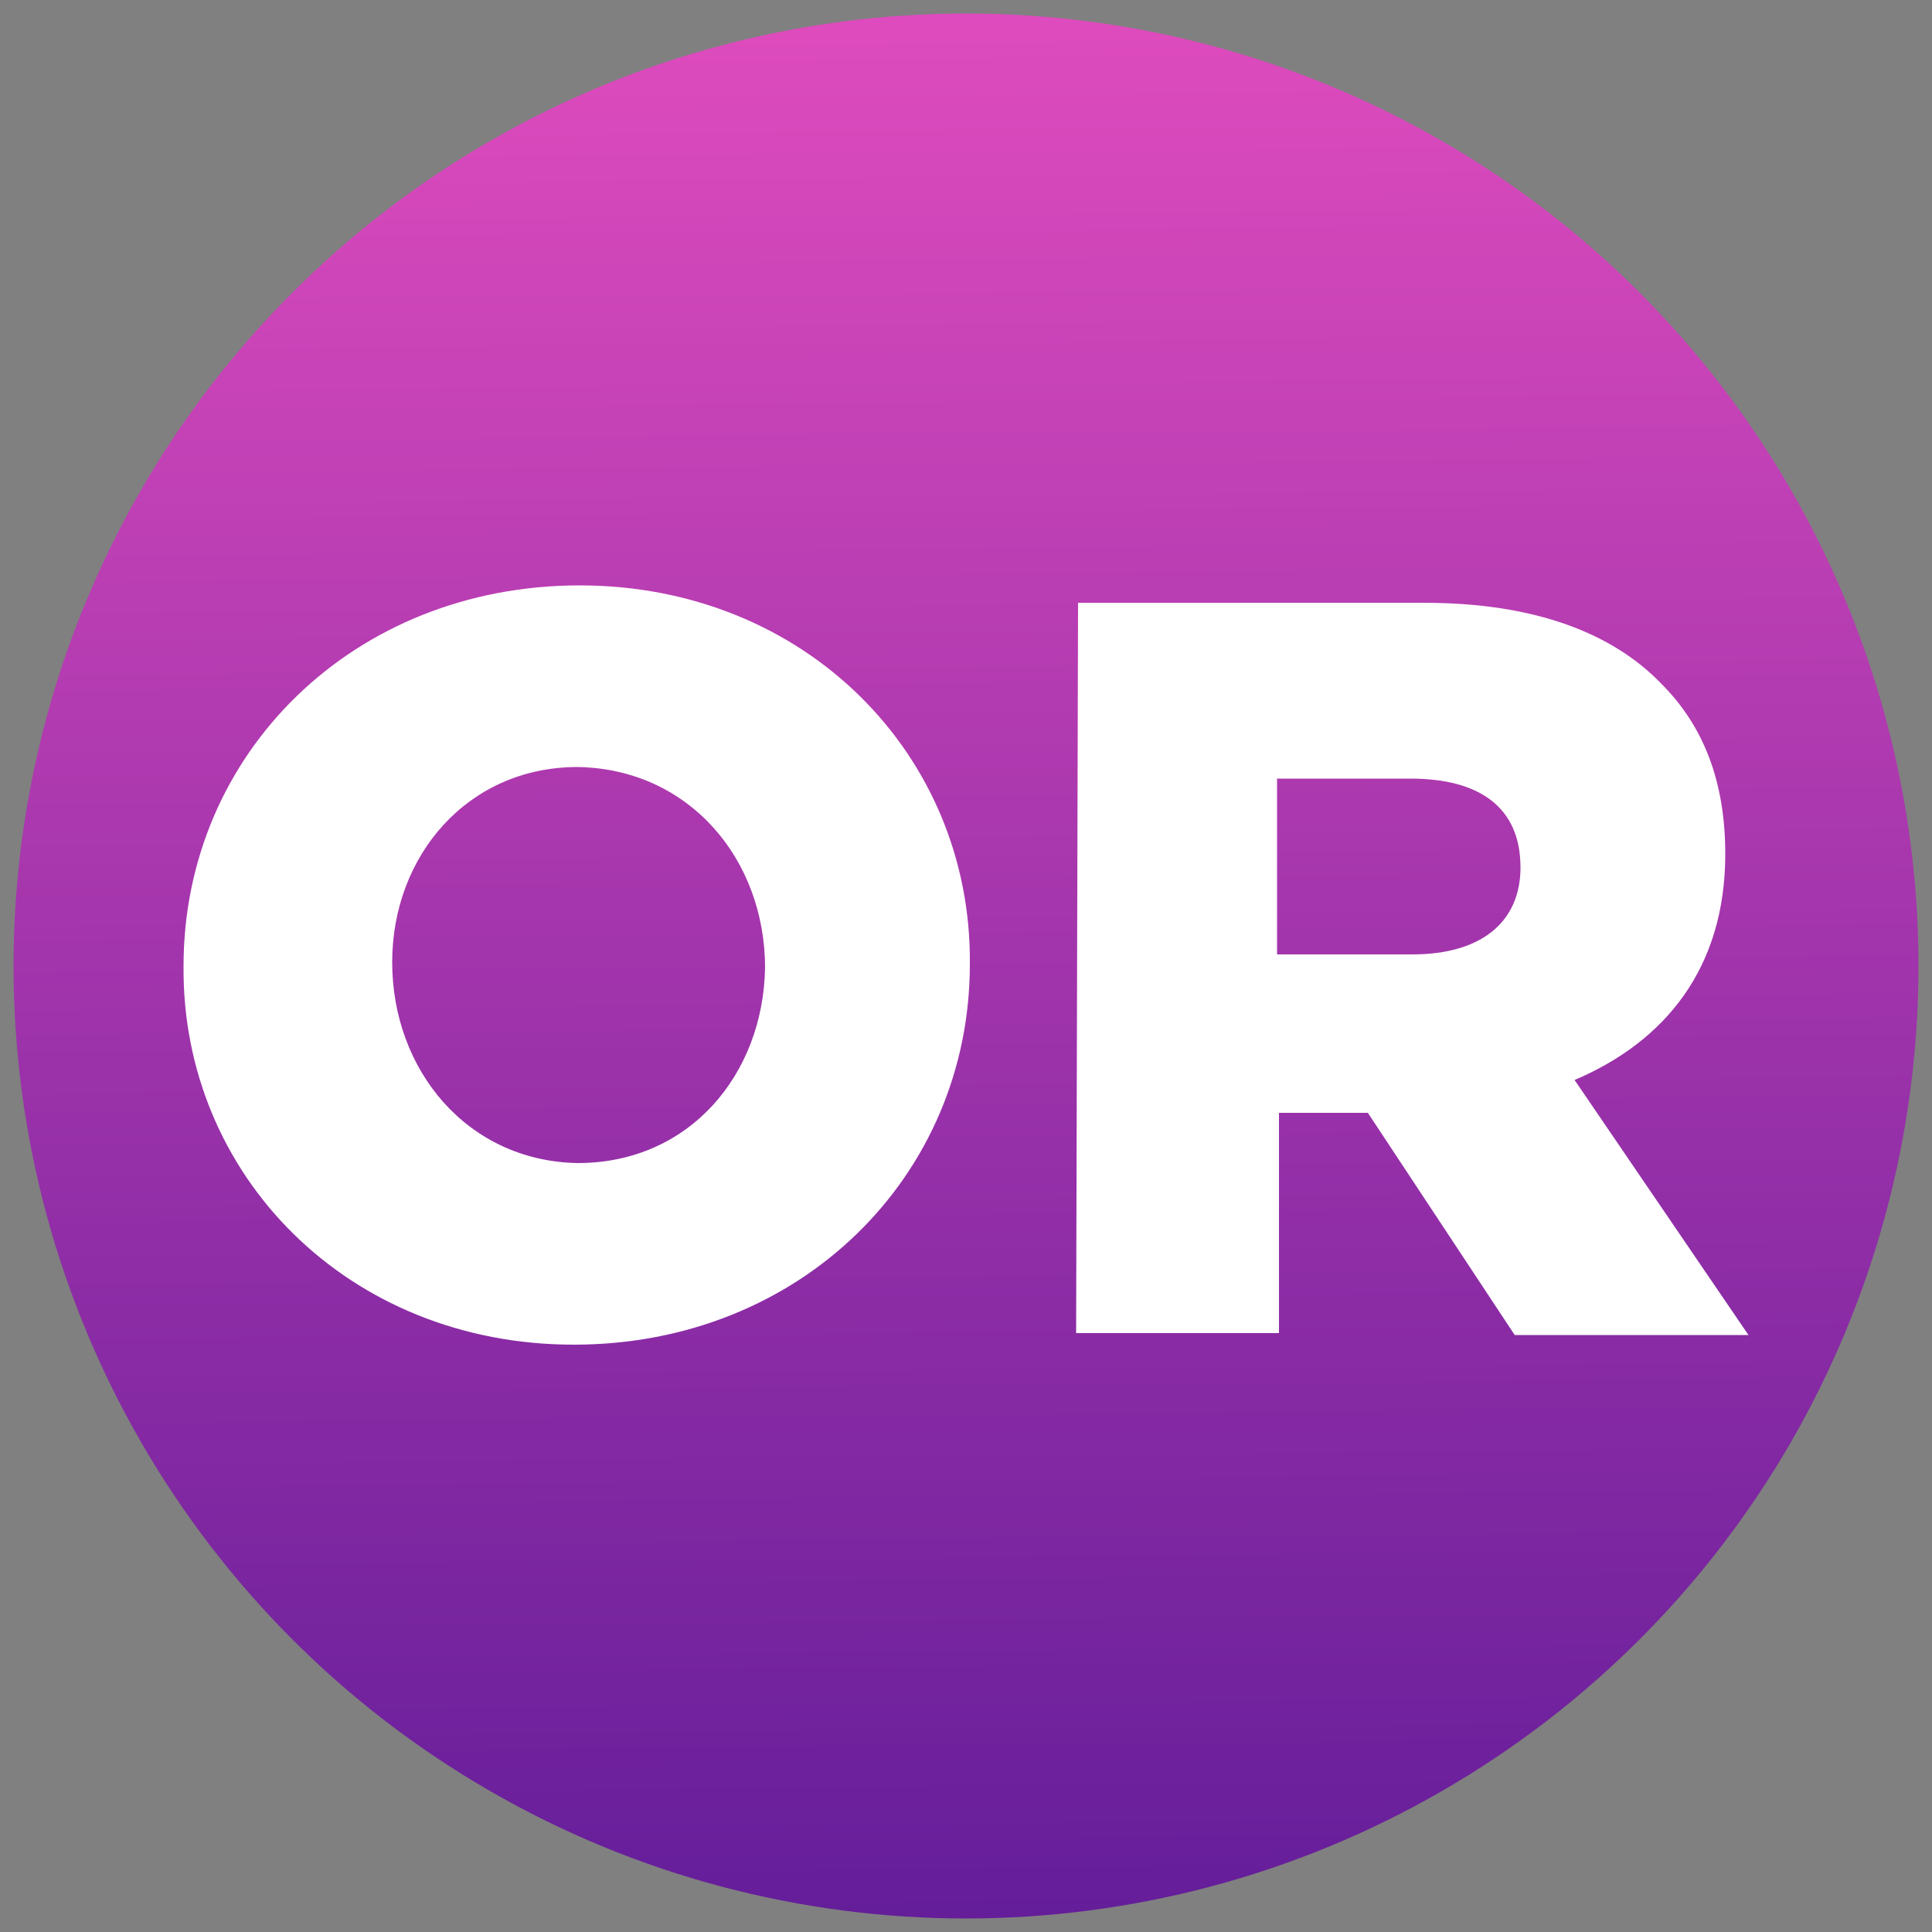 <svg id="Layer_1" xmlns="http://www.w3.org/2000/svg" version="1.1" xmlns:xlink="http://www.w3.org/1999/xlink" viewBox="0 0 100 100">
  
  <rect x="0" y="0" width="100" height="100" fill="#808080" stroke="none"/>
  
  <defs>
    <style>
      .st0 {
        fill: #fff;
      }

      .st1 {
        fill: url(#linear-gradient);
      }
    </style>
    <linearGradient id="linear-gradient" x1="49.4" y1="-11.1" x2="51" y2="161.8" gradientUnits="userSpaceOnUse">
      <stop offset="0" stop-color="#ed51c2"></stop>
      <stop offset="1" stop-color="#170083"></stop>
    </linearGradient>
  </defs>
  <circle class="st1" cx="50" cy="50" r="49.3"></circle>
  <g>
    <path class="st0" d="M9.5,50h0c0-11,8.8-19.7,20.5-19.7,11.7,0,20.3,8.8,20.2,19.6h0c0,11-8.8,19.7-20.5,19.7-11.7,0-20.3-8.8-20.2-19.6ZM39.6,50.1h0c0-5.6-3.9-10.3-9.7-10.4-5.7,0-9.6,4.6-9.6,10.1h0c0,5.6,3.9,10.3,9.6,10.4,5.8,0,9.6-4.6,9.7-10.1Z"></path>
    <path class="st0" d="M55.8,31.2h17.9c5.8,0,9.8,1.6,12.3,4.2,2.2,2.2,3.3,5.1,3.3,8.8h0c0,5.9-3.1,9.7-7.8,11.7l9,13.2h-12.1s-7.6-11.5-7.6-11.5h-4.6s0,11.4,0,11.4h-10.5s.1-37.9.1-37.9ZM73.1,49.4c3.6,0,5.6-1.7,5.6-4.5h0c0-3.1-2.1-4.6-5.7-4.6h-6.9s0,9.1,0,9.1h6.9Z"></path>
  </g>
</svg>